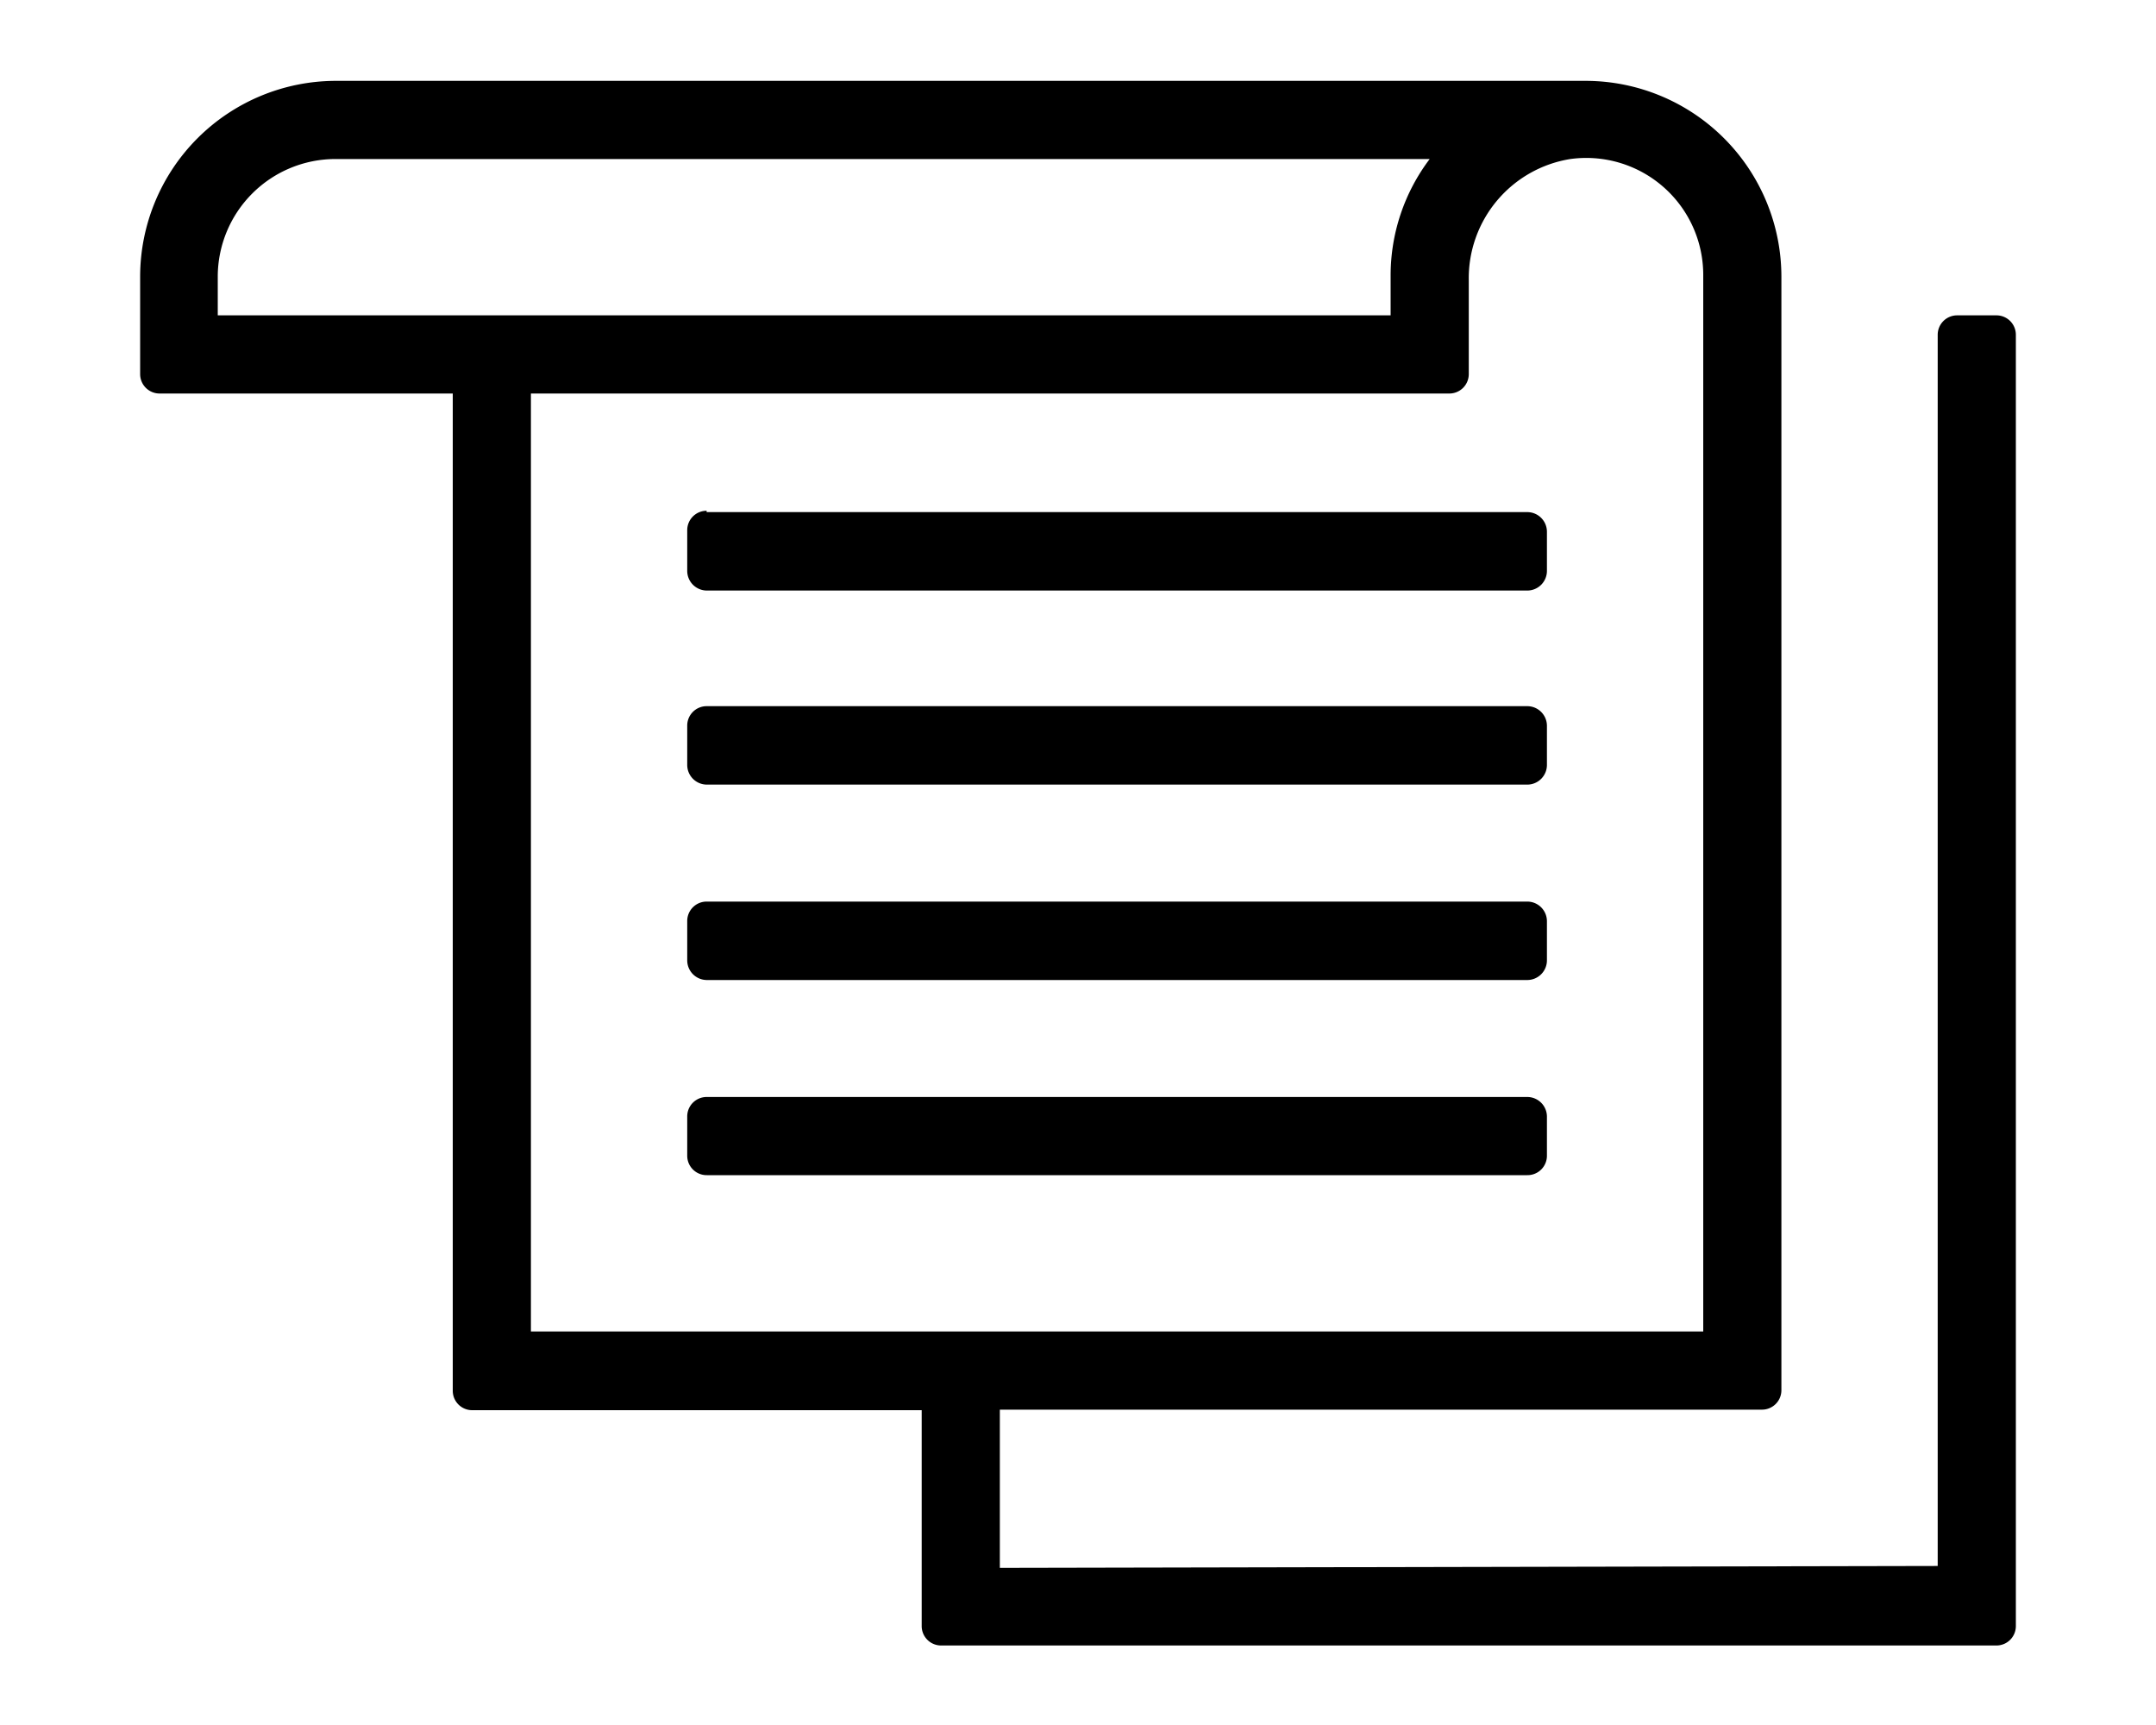 <?xml version="1.0" encoding="UTF-8"?><svg xmlns="http://www.w3.org/2000/svg" height="64" viewBox="0 0 80 64" width="80">
  <path d="M74.08,11.7H72.62a.72.72,0,0,0-.72.72V58.1l-34.8.07V52.3H65.37a.72.72,0,0,0,.73-.72V10.25A7.27,7.27,0,0,0,58.85,3H12.45A7.27,7.27,0,0,0,5.2,10.25v3.63a.72.72,0,0,0,.72.72H16.8v37a.72.72,0,0,0,.73.72H34.2v8a.72.72,0,0,0,.72.73H74.08a.72.72,0,0,0,.72-.73V12.42A.72.72,0,0,0,74.08,11.7Zm-66,0V10.25A4.37,4.37,0,0,1,12.45,5.9h40.6a7.16,7.16,0,0,0-1.45,4.35V11.7ZM23.62,49.4H19.7V14.6H53.77a.72.72,0,0,0,.73-.72V10.4a4.48,4.48,0,0,1,3.77-4.5,4.34,4.34,0,0,1,4.93,4.28V49.4H23.62Z"/>
  <path d="M26.22,33.45H56.67a.73.73,0,0,1,.73.73v1.45a.73.73,0,0,1-.73.73H26.23a.73.73,0,0,1-.73-.73V34.17A.72.72,0,0,1,26.22,33.45Z"/>
  <path d="M26.22,19H56.67a.73.73,0,0,1,.73.73v1.45a.73.73,0,0,1-.73.73H26.23a.73.73,0,0,1-.73-.73V19.67a.72.72,0,0,1,.72-.72Z"/>
  <path d="M26.22,26.2H56.67a.73.73,0,0,1,.73.73v1.45a.73.73,0,0,1-.73.73H26.23a.73.73,0,0,1-.73-.73V26.92a.72.72,0,0,1,.72-.72Z"/>
  <path d="M57.4,42.88V41.42a.73.73,0,0,0-.73-.72H26.23a.72.72,0,0,0-.73.72v1.46a.72.72,0,0,0,.73.72H56.67A.72.72,0,0,0,57.4,42.88Z"/>
</svg>
